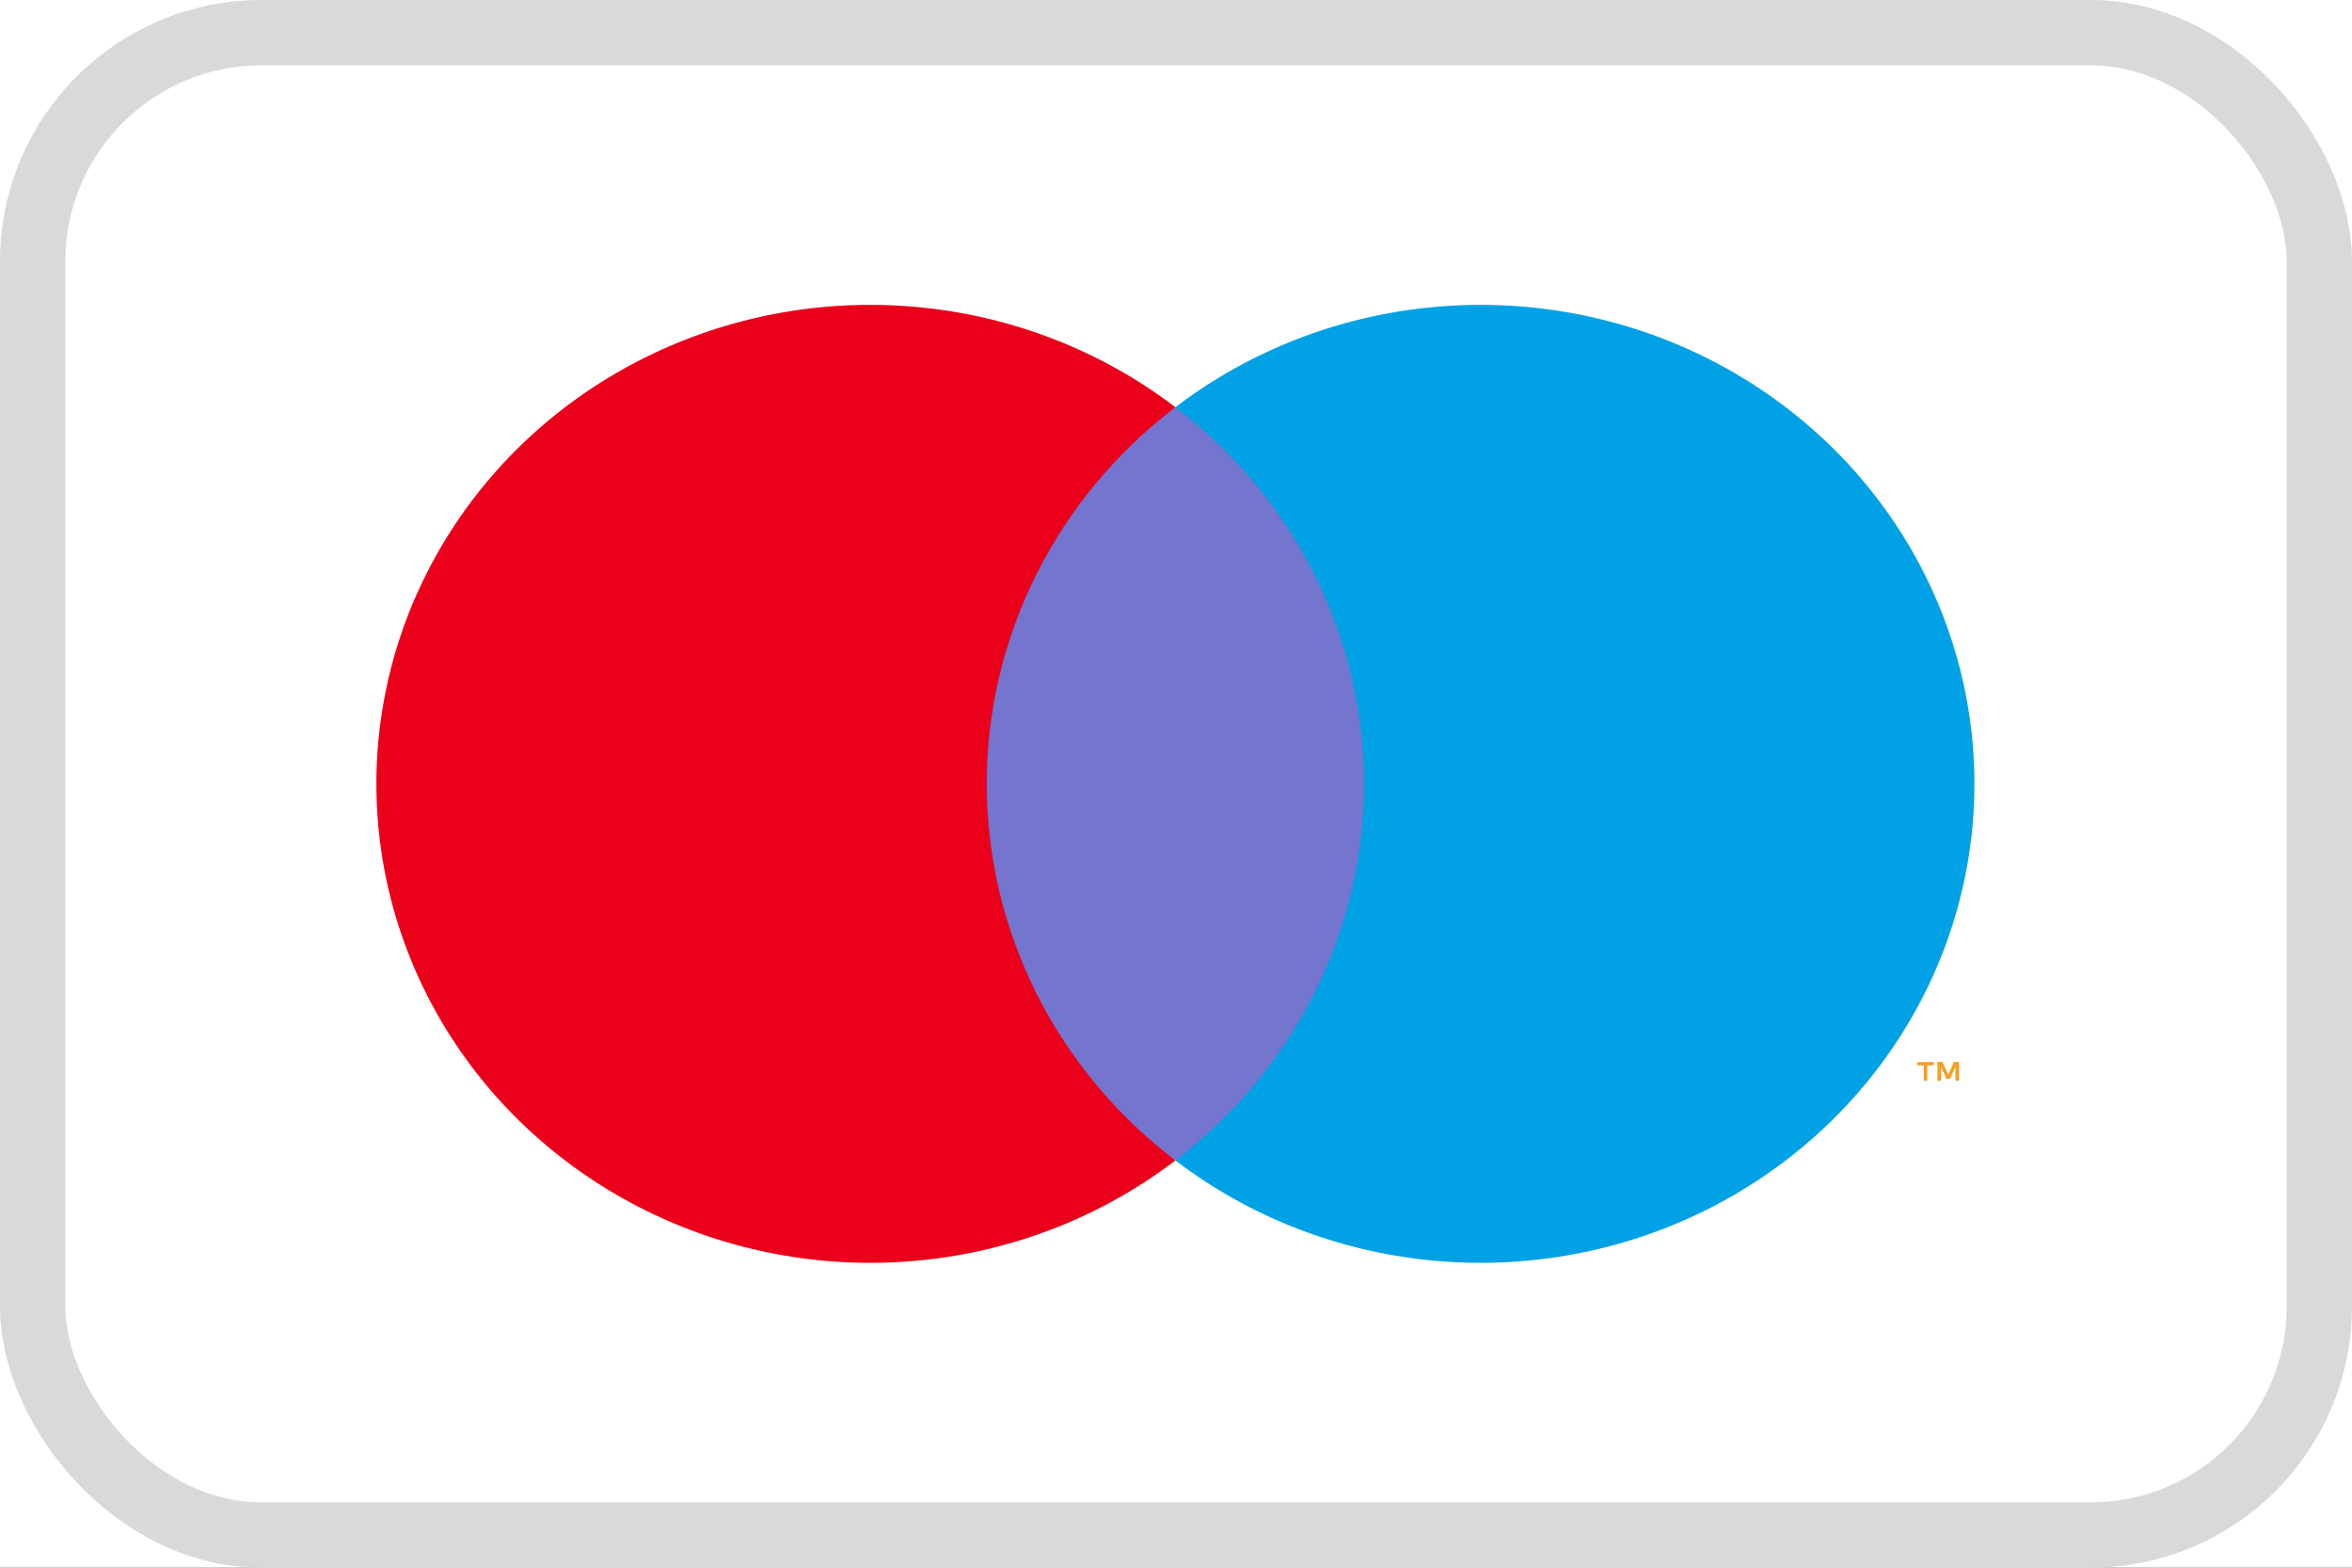 <svg width="36" height="24" viewBox="0 0 36 24" fill="none" xmlns="http://www.w3.org/2000/svg">
<rect x="0" y="0" width="36" height="24" fill="#333333" stroke="none"/>
<g clip-path="url(#clip0_24_45)">
<rect width="36" height="24" fill="white"/>
<rect x="0.5" y="0.5" width="35" height="23" rx="3.5" fill="white" stroke="#D9D9D9"/>
<path d="M21.298 6.234H14.684V17.765H21.298V6.234Z" fill="#7375CF"/>
<path d="M15.104 12C15.103 10.889 15.363 9.793 15.863 8.794C16.363 7.795 17.091 6.92 17.991 6.234C16.876 5.384 15.537 4.855 14.127 4.709C12.717 4.562 11.292 4.803 10.017 5.404C8.741 6.005 7.665 6.943 6.913 8.109C6.16 9.276 5.761 10.624 5.761 12C5.761 13.376 6.16 14.724 6.913 15.891C7.665 17.057 8.741 17.994 10.017 18.596C11.292 19.197 12.717 19.438 14.127 19.291C15.537 19.145 16.876 18.616 17.991 17.765C17.091 17.08 16.363 16.204 15.863 15.206C15.363 14.207 15.103 13.111 15.104 12Z" fill="#EB001B"/>
<path d="M30.221 12C30.221 13.376 29.822 14.724 29.069 15.891C28.317 17.057 27.241 17.994 25.966 18.596C24.69 19.197 23.266 19.438 21.856 19.291C20.445 19.145 19.106 18.616 17.991 17.765C18.891 17.079 19.618 16.204 20.118 15.205C20.618 14.206 20.878 13.11 20.878 12C20.878 10.89 20.618 9.794 20.118 8.795C19.618 7.796 18.891 6.921 17.991 6.234C19.106 5.384 20.445 4.855 21.856 4.709C23.266 4.562 24.69 4.803 25.966 5.404C27.241 6.005 28.317 6.943 29.069 8.109C29.822 9.276 30.221 10.624 30.221 12Z" fill="#00A2E5"/>
<path d="M29.5 16.544V16.308H29.598V16.26H29.348V16.308H29.446V16.544H29.5ZM29.985 16.544V16.259H29.908L29.82 16.455L29.732 16.259H29.655V16.544H29.709V16.329L29.792 16.515H29.848L29.931 16.329V16.544H29.985Z" fill="#F79E1B"/>
</g>
<defs>
<clipPath id="clip0_24_45">
<rect width="36" height="24" fill="white"/>
</clipPath>
</defs>
</svg>
